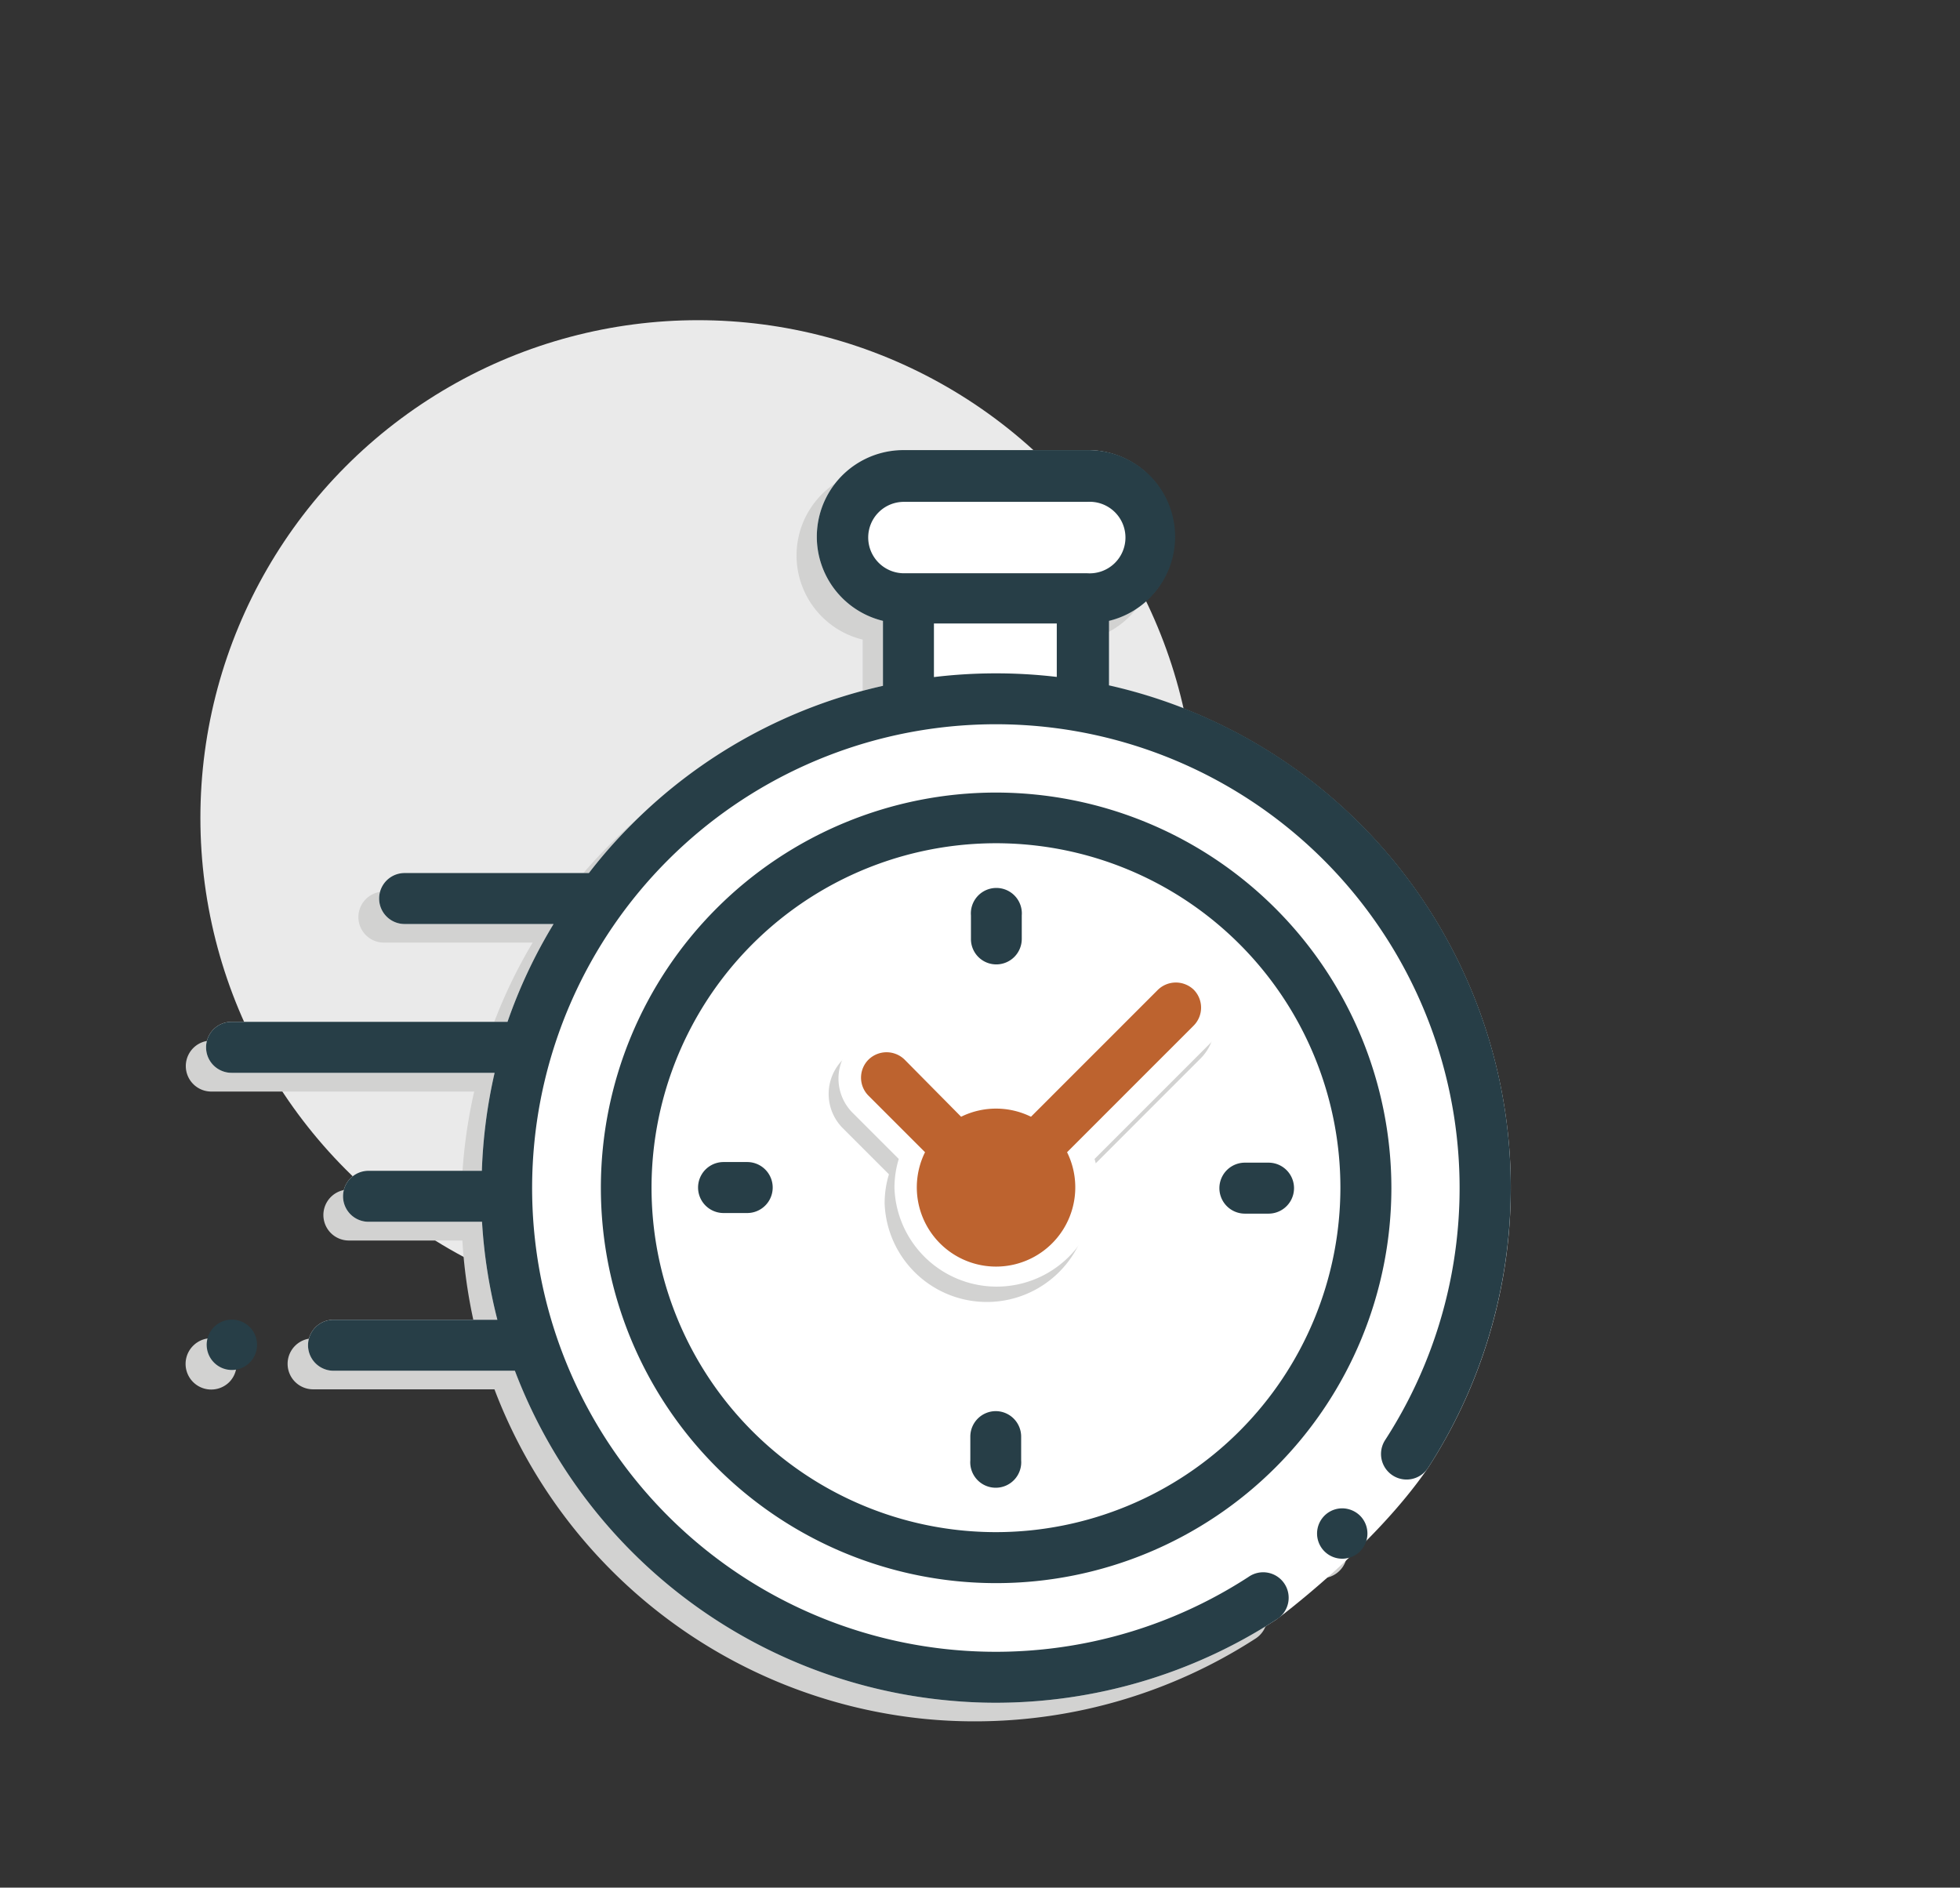 <?xml version="1.0" encoding="UTF-8"?> <svg xmlns="http://www.w3.org/2000/svg" id="Layer_1" data-name="Layer 1" viewBox="0 0 127.64 122.92"><rect x="0" y="0" width="127.64" height="122.92" fill="#333333" stroke="none"/><defs><style>.cls-1{fill:#eaeaea;}.cls-2{fill:#d2d2d1;}.cls-3{fill:#fff;}.cls-4{fill:#273e47;}.cls-5{fill:#bd632f;}</style></defs><circle class="cls-1" cx="45.46" cy="53.26" r="32.41"></circle><path class="cls-2" d="M96.89,75.23a33.49,33.49,0,0,0-26-29.37V41.65a5.64,5.64,0,0,0-1.36-11.12H57.54a5.64,5.64,0,0,0-1.36,11.12v4.22a33.31,33.31,0,0,0-16.34,9A33.81,33.81,0,0,0,37,58.06h-12a1.66,1.66,0,0,0,0,3.32h9.69a32.8,32.8,0,0,0-2.94,6.38H13.76a1.66,1.66,0,0,0,0,3.32H30.88a33.57,33.57,0,0,0-.82,6.38H22.72a1.66,1.66,0,0,0,0,3.32h7.39a33.71,33.71,0,0,0,1,6.37H20.39a1.66,1.66,0,0,0,0,3.32H32.2a33.52,33.52,0,0,0,28,21.46,32.74,32.74,0,0,0,3.28.16,33.64,33.64,0,0,0,18.3-5.4,1.67,1.67,0,0,0,.48-2.3A1.65,1.65,0,0,0,80,103.9,30.21,30.21,0,1,1,88.89,95a1.66,1.66,0,0,0,2.78,1.81A33.63,33.63,0,0,0,96.89,75.23ZM55.22,36.17a2.32,2.32,0,0,1,2.32-2.32H69.49a2.32,2.32,0,1,1,0,4.64H57.54A2.32,2.32,0,0,1,55.22,36.17ZM59.5,45.3V41.81h8V45.3A33.7,33.7,0,0,0,59.5,45.3Z"></path><path class="cls-2" d="M86.07,99.43a1.67,1.67,0,1,0,1.17.49A1.68,1.68,0,0,0,86.07,99.43Z"></path><path class="cls-2" d="M13.76,87.14a1.68,1.68,0,0,0-1.18.49A1.66,1.66,0,0,0,14.93,90a1.67,1.67,0,0,0-1.17-2.84Z"></path><path class="cls-3" d="M93,95.58A33.52,33.52,0,0,0,72.17,44.64V40.43a5.64,5.64,0,0,0-1.36-11.12H58.87A5.64,5.64,0,0,0,57.5,40.43v4.23a33.32,33.32,0,0,0-16.34,9,32.39,32.39,0,0,0-2.81,3.19h-12a1.66,1.66,0,0,0,0,3.32h9.7a33.08,33.08,0,0,0-3,6.37H15.08a1.66,1.66,0,0,0,0,3.32H32.21a33.59,33.59,0,0,0-.83,6.38H24a1.66,1.66,0,0,0,0,3.32h7.39a33.83,33.83,0,0,0,1,6.38H21.72a1.66,1.66,0,0,0,0,3.32H33.53a33.5,33.5,0,0,0,28,21.45c1.1.11,2.19.17,3.29.17a33.59,33.59,0,0,0,18.29-5.41S89.4,100.83,93,95.58Z"></path><path class="cls-4" d="M64.86,51.61A25.74,25.74,0,1,0,90.61,77.35,25.77,25.77,0,0,0,64.86,51.61Zm0,48.16A22.43,22.43,0,1,1,87.29,77.35,22.45,22.45,0,0,1,64.86,99.77Z"></path><path class="cls-2" d="M78.18,64.44a3.24,3.24,0,0,0-4.47,0L66.18,72a6.71,6.71,0,0,0-3.82,0l-3-3a3.16,3.16,0,1,0-4.47,4.47l3,3a6.4,6.4,0,0,0-.28,1.91,6.66,6.66,0,0,0,13.31,0,6.4,6.4,0,0,0-.28-1.91l7.53-7.53A3.17,3.17,0,0,0,78.18,64.44Z"></path><path class="cls-3" d="M78.77,63.44a3.24,3.24,0,0,0-4.47,0L66.77,71A6.71,6.71,0,0,0,63,71l-3-3a3.16,3.16,0,0,0-4.47,4.47l3,3a6.4,6.4,0,0,0-.28,1.91,6.66,6.66,0,0,0,13.31,0,6.4,6.4,0,0,0-.28-1.91l7.53-7.53A3.17,3.17,0,0,0,78.77,63.44Z"></path><path class="cls-5" d="M75.36,64.5l-8.22,8.22a5.15,5.15,0,0,0-4.55,0L58.91,69a1.68,1.68,0,0,0-2.35,0,1.66,1.66,0,0,0,0,2.35l3.68,3.68a5.16,5.16,0,1,0,9.25,0l8-8h0l.24-.24a1.66,1.66,0,0,0,0-2.35A1.68,1.68,0,0,0,75.36,64.5Z"></path><path class="cls-4" d="M82.61,75.71H81.07a1.66,1.66,0,0,0,0,3.32h1.54a1.66,1.66,0,0,0,0-3.32Z"></path><path class="cls-4" d="M48.66,75.67H47.12a1.66,1.66,0,1,0,0,3.32h1.54a1.66,1.66,0,1,0,0-3.32Z"></path><path class="cls-4" d="M64.88,62.8a1.66,1.66,0,0,0,1.66-1.66V59.61a1.66,1.66,0,1,0-3.31,0v1.53A1.65,1.65,0,0,0,64.88,62.8Z"></path><path class="cls-4" d="M64.84,91.89a1.66,1.66,0,0,0-1.65,1.66v1.54a1.66,1.66,0,1,0,3.31,0V93.55A1.66,1.66,0,0,0,64.84,91.89Z"></path><path class="cls-4" d="M98.22,74a33.51,33.51,0,0,0-26-29.37V40.43a5.64,5.64,0,0,0-1.36-11.12H58.87A5.64,5.64,0,0,0,57.5,40.43v4.23a33.32,33.32,0,0,0-16.34,9,32.39,32.39,0,0,0-2.81,3.19h-12a1.66,1.66,0,0,0,0,3.32h9.7a33.08,33.08,0,0,0-3,6.37H15.08a1.66,1.66,0,0,0,0,3.32H32.21a33.59,33.59,0,0,0-.83,6.38H24a1.66,1.66,0,0,0,0,3.32h7.39a33.83,33.83,0,0,0,1,6.38H21.72a1.66,1.66,0,0,0,0,3.32H33.53a33.5,33.5,0,0,0,28,21.45c1.1.11,2.19.17,3.29.17a33.59,33.59,0,0,0,18.29-5.41,1.66,1.66,0,1,0-1.81-2.78,30.2,30.2,0,1,1,8.9-8.91A1.66,1.66,0,1,0,93,95.58,33.63,33.63,0,0,0,98.22,74ZM56.54,35a2.32,2.32,0,0,1,2.33-2.32H70.81a2.33,2.33,0,1,1,0,4.65H58.87A2.33,2.33,0,0,1,56.54,35Zm4.28,9.14V40.6h8v3.48A33.79,33.79,0,0,0,60.82,44.09Z"></path><path class="cls-4" d="M87.39,98.22a1.64,1.64,0,1,0,1.18.48A1.67,1.67,0,0,0,87.39,98.22Z"></path><path class="cls-4" d="M15.08,85.93a1.64,1.64,0,1,0,1.18.48A1.67,1.67,0,0,0,15.08,85.93Z"></path></svg> 